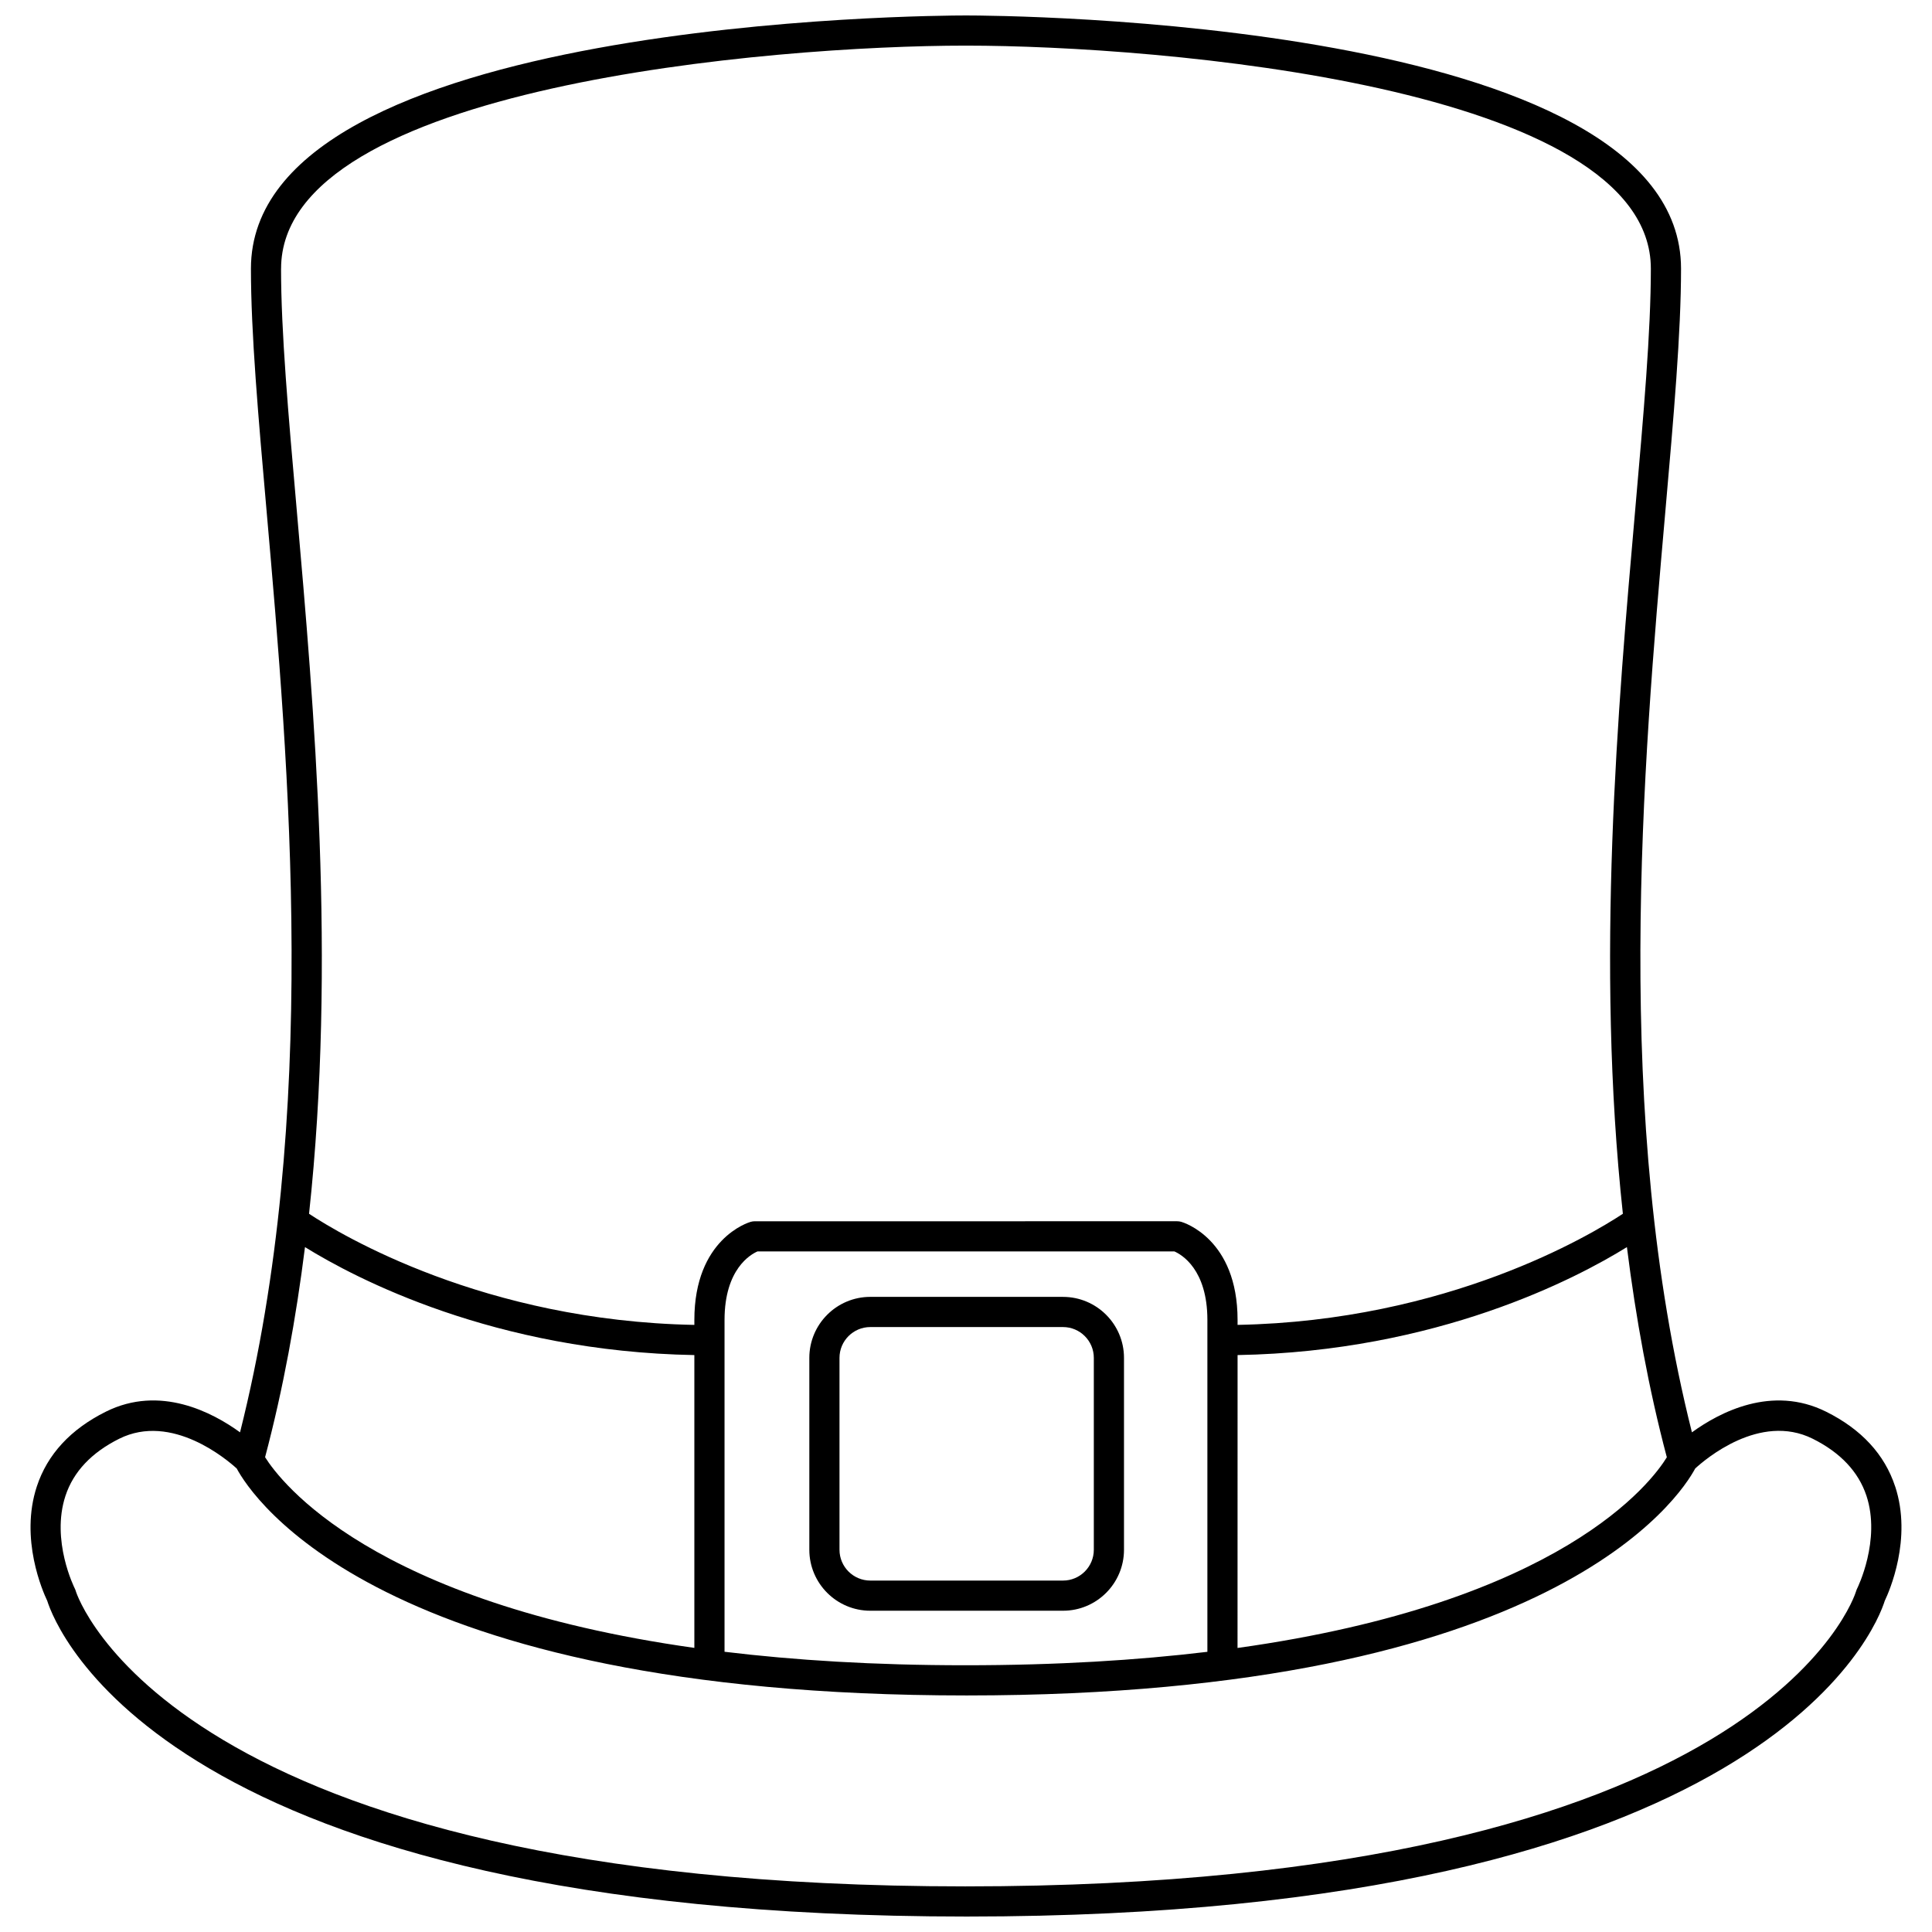 <?xml version="1.0" encoding="UTF-8"?>
<!-- Uploaded to: SVG Repo, www.svgrepo.com, Generator: SVG Repo Mixer Tools -->
<svg width="800px" height="800px" version="1.1" viewBox="144 144 512 512" xmlns="http://www.w3.org/2000/svg">
 <defs>
  <clipPath id="a">
   <path d="m152 148.09h496v503.81h-496z"/>
  </clipPath>
 </defs>
 <g clip-path="url(#a)">
  <path d="m646.23 537.92c-2.789-8.484-8.941-15.145-18.273-19.797-14.402-7.184-28.312 0.188-35.578 5.461-21.047-83.688-13.02-176.02-7.059-243.89 2.238-25.488 4.172-47.492 4.172-64.492 0-66.34-181.59-67.105-189.32-67.105h-0.352c-7.734 0-189.32 0.766-189.32 67.102 0 16.996 1.93 39.008 4.172 64.492 5.961 67.871 13.992 160.21-7.059 243.89-7.269-5.273-21.184-12.648-35.578-5.465-9.332 4.652-15.48 11.316-18.273 19.797-4.582 13.906 1.59 27.879 2.758 30.32 2.191 6.957 31.164 83.668 243.66 83.668 212.15 0 241.12-76.711 243.3-83.668 1.168-2.438 7.34-16.414 2.758-30.316zm-310.22-44.125c0-13.508 6.957-17.387 8.734-18.156h110.48c1.855 0.809 8.746 4.715 8.746 18.156v87.953c-18.566 2.227-39.781 3.562-64.156 3.562-24.219 0-45.32-1.34-63.805-3.574v-87.941zm135.96 9.312c52.965-0.945 89.805-20.32 103.18-28.613 2.359 18.754 5.734 37.43 10.578 55.699-3.973 6.492-27.719 38.508-113.77 50.535zm-253.48-287.91c0-48.469 130.89-59.102 181.32-59.105h0.352c50.434 0.004 181.33 10.637 181.33 59.105 0 16.648-1.914 38.492-4.137 63.793-4.621 52.605-10.5 119.8-3.277 186.67-8.523 5.629-46.398 28.391-102.11 29.449v-1.312c0-21.469-14.305-25.82-14.914-25.996-0.359-0.105-0.73-0.156-1.105-0.156l-111.92 0.004c-0.375 0-0.746 0.051-1.105 0.156-0.609 0.172-14.914 4.531-14.914 25.996v1.312c-55.707-1.059-93.582-23.816-102.11-29.449 7.223-66.871 1.34-134.06-3.277-186.67-2.227-25.301-4.144-47.148-4.144-63.797zm6.34 259.3c13.383 8.293 50.223 27.664 103.18 28.613v77.598c-85.555-12.055-109.72-44.094-113.76-50.535 4.844-18.266 8.219-36.934 10.574-55.676zm411.34 90.461c-0.121 0.238-0.219 0.488-0.289 0.742-0.219 0.785-24.234 78.211-236.07 78.211-210.44 0-235.5-77.449-235.71-78.211-0.07-0.258-0.168-0.504-0.289-0.742-0.062-0.129-6.367-12.688-2.465-24.535 2.098-6.383 6.898-11.477 14.246-15.141 13.953-6.957 28.637 5.598 31.145 7.894 3.891 7.258 37.59 60.137 193.43 60.137 155.59 0 189.22-52.938 193.08-60.148 2.508-2.312 17.098-14.879 31.137-7.883 7.332 3.656 12.121 8.734 14.234 15.09 3.906 11.777-2.391 24.469-2.445 24.586z"/>
 </g>
 <path d="m441.87 554.7v-50.852c0-8.914-7.25-16.16-16.16-16.16l-51.07-0.004c-8.914 0-16.16 7.25-16.16 16.16v50.855c0 8.914 7.25 16.16 16.16 16.16h51.07c8.914 0.008 16.16-7.246 16.16-16.16zm-75.395 0v-50.852c0-4.504 3.664-8.164 8.164-8.164h51.07c4.504 0 8.164 3.664 8.164 8.164v50.855c0 4.504-3.664 8.164-8.164 8.164h-51.07c-4.5 0-8.164-3.66-8.164-8.168z"/>
</svg>